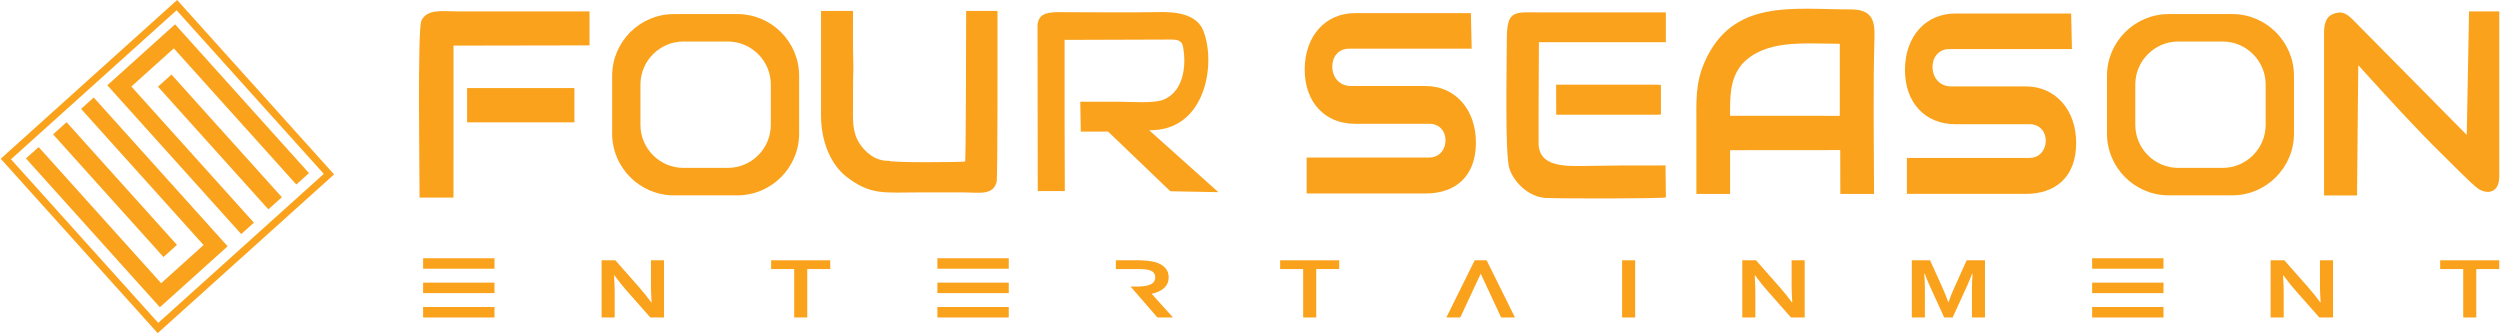 <?xml version="1.0" encoding="UTF-8" standalone="no"?>
<!-- Creator: CorelDRAW -->

<svg
   xml:space="preserve"
   width="7.159in"
   height="0.954in"
   version="1.1"
   style="clip-rule:evenodd;fill-rule:evenodd;image-rendering:optimizeQuality;shape-rendering:geometricPrecision;text-rendering:geometricPrecision"
   viewBox="0 0 7158.568 954.497"
   id="svg990"
   sodipodi:docname="topfse.svg"
   inkscape:version="1.1.1 (3bf5ae0d25, 2021-09-20)"
   xmlns:inkscape="http://www.inkscape.org/namespaces/inkscape"
   xmlns:sodipodi="http://sodipodi.sourceforge.net/DTD/sodipodi-0.dtd"
   xmlns="http://www.w3.org/2000/svg"
   xmlns:svg="http://www.w3.org/2000/svg"><sodipodi:namedview
   id="namedview992"
   pagecolor="#ffffff"
   bordercolor="#666666"
   borderopacity="1.0"
   inkscape:pageshadow="2"
   inkscape:pageopacity="0.0"
   inkscape:pagecheckerboard="0"
   inkscape:document-units="in"
   showgrid="false"
   inkscape:zoom="0.88068182"
   inkscape:cx="404.8"
   inkscape:cy="524.59355"
   inkscape:window-width="1920"
   inkscape:window-height="1112"
   inkscape:window-x="-8"
   inkscape:window-y="-8"
   inkscape:window-maximized="1"
   inkscape:current-layer="Layer_x0020_1"
   fit-margin-top="0"
   fit-margin-left="0"
   fit-margin-right="0"
   fit-margin-bottom="0" />
 <defs
   id="defs911">
  <style
   type="text/css"
   id="style909">
   <![CDATA[
    .str0 {stroke:#faa21b;stroke-width:20.83;stroke-miterlimit:2.613}
    .fil1 {fill:none}
    .fil0 {fill:#faa21b}
    .fil2 {fill:#faa21b;fill-rule:nonzero}
   ]]>
  </style>
 </defs>
 <g
   id="Layer_x0020_1"
   inkscape:label="Layer 1"
   inkscape:groupmode="layer"
   transform="translate(-35.431,-34.175)">
  <polygon
   class="fil0"
   points="1062.8,5305.52 1026.52,5338.17 993.88,5301.89 642.85,4911.81 679.13,4879.17 1030.15,5269.24 1151.7,5159.87 800.68,4769.79 836.96,4737.15 1187.98,5127.22 1220.62,5163.5 1184.34,5196.15 "
   id="polygon914"
   transform="translate(-535.081,-4423.656)" />
  <polygon
   class="fil0"
   points="759.17,4807.99 1075.43,5159.44 1036.8,5194.2 720.54,4842.75 "
   id="polygon916"
   transform="translate(-535.081,-4423.656)" />
  <polygon
   class="fil0"
   points="1033.72,4560.08 1070,4527.44 1102.64,4563.72 1453.66,4953.8 1417.39,4986.44 1066.37,4596.36 944.81,4705.74 1295.84,5095.82 1259.56,5128.46 908.54,4738.38 875.89,4702.1 912.17,4669.46 "
   id="polygon918"
   transform="translate(-535.081,-4423.656)" />
  <polygon
   class="fil0"
   points="1337.34,5057.61 1021.08,4706.17 1059.71,4671.4 1375.98,5022.85 "
   id="polygon920"
   transform="translate(-535.081,-4423.656)" />
  <polygon
   class="fil1 str0"
   points="1075.12,4472.54 1510.86,4956.76 1020.95,5397.62 585.22,4913.39 "
   id="polygon922"
   transform="translate(-535.081,-4423.656)" />
  <path
   class="fil2"
   d="m 5837.579,589.664 c 84.17,0 144.19,-47.42 144.19,-146.04 0,-95.32 -60.03,-161.89 -144.19,-161.89 h -213.67 c -69.9,0 -71.39,-106.89 -5.89,-106.89 h 351.64 l -2.3,-101.84 h -332.62 c -83.47,0 -143.5,64.92 -143.5,161.89 0,95.33 60.02,155.11 143.5,155.11 h 213.1 c 64.12,0 60.93,96.6 0,96.6 h -351.08 v 103.06 h 340.81 z"
   id="path924" />
  <path
   class="fil2"
   d="m 4117.789,588.514 c 84.17,0 144.19,-47.42 144.19,-146.04 0,-95.32 -60.03,-161.89 -144.19,-161.89 h -213.67 c -69.9,0 -71.39,-106.89 -5.89,-106.89 h 351.64 l -2.3,-101.84 h -332.62 c -83.47,0 -143.5,64.92 -143.5,161.89 0,95.33 60.02,155.11 143.5,155.11 h 213.1 c 64.12,0 60.93,96.6 0,96.6 h -351.08 v 103.06 h 340.81 z"
   id="path926" />
  <path
   class="fil2"
   d="M 7193.999,539.854 V 66.924 h -86.62 l -6.57,353.82 -314.71,-318.36 c -23.15,-23.42 -37.92,-41.89 -71.09,-26.9 -16.41,7.41 -22.99,26.67 -22.99,51.47 v 467.25 h 94.44 l 3.52,-373.26 c 88.76,97.58 161.52,178.01 241.09,256.08 17.77,17.44 85.06,86.02 101.94,97.39 27,18.18 60.98,12.44 60.98,-34.56 z"
   id="path928" />
  <path
   class="fil0"
   d="m 5304.539,366.084 -314.34,-0.22 c 0,-53.82 -1.5,-105.11 34.52,-148.38 66.78,-71.02 175.89,-58.12 279.85,-57.82 z m -410.89,223.8 h 96.6 l -0.06,-125.43 315.58,-0.26 0.25,125.69 h 96.62 c -0.16,-148.28 -2.98,-298.58 1.17,-446.61 1.3,-46.56 -3.46,-82.31 -68.09,-82.17 -165.36,0.35 -339.3,-31.85 -419.24,152.54 -26.09,60.17 -22.87,112.51 -22.84,176.78 v 199.48 z"
   id="path930" />
  <path
   class="fil0"
   d="m 2579.849,494.904 c 11.25,5.72 195.24,4.32 218.8,2.11 1.92,-7.41 2.87,-353.91 2.85,-431.54 h 89.8 c 0.33,99.71 0.2,478.33 -2.31,488.92 -9.78,41.2 -52.69,31.06 -95.2,31.06 -42.08,0 -84.17,0 -126.25,0 -100.02,0 -138.92,8.84 -208.27,-44.28 -42.22,-32.35 -73.24,-95.46 -73.57,-175.45 -0.04,-11 -0.08,-289.94 -0.01,-300.25 h 91.65 c -0.09,21.15 -0.83,94.57 1.04,167.34 -1.27,14.49 -1.04,77.95 -1.03,96.78 0.01,44.59 -3.7,80.15 18.22,115.02 13.81,21.98 44.03,51.91 84.29,50.29 z"
   id="path932" />
  <path
   class="fil0"
   d="m 1235.479,600.364 h 97.2 l 0.04,-435.47 389.68,-0.69 V 66.774 h -381.5 c -40.17,0 -84.65,-7.81 -100.43,27.19 -11.07,24.58 -4.99,442.12 -4.99,506.4 z"
   id="path934" />
  <polygon
   class="fil0"
   points="2214.18,4710.12 1906.69,4710.09 1906.69,4808.35 2214.21,4808.34 "
   id="polygon936"
   transform="translate(-535.081,-4423.656)" />
  <path
   class="fil0"
   d="m 4805.339,508.154 c -81.94,-0.33 -162.24,0.11 -244.06,1.6 -66.11,1.2 -122.55,-6.76 -119.77,-70.75 l 0.01,-92.31 0.93,-191.58 363.72,-0.03 -0.01,-85.3 c -125.59,0 -227.63,0 -353.22,0 -81.67,0 -102.55,-10.07 -102.39,79.57 0.11,62.33 -6.07,327.87 7.5,368.32 12.92,38.56 54.95,81.07 103.83,83.64 36.53,1.92 325.56,2.3 344.37,-1.46 l -0.91,-91.71 z"
   id="path938" />
  <polygon
   class="fil0"
   points="5027.15,4786.58 5314.95,4786.58 5327.14,4785.96 5327.13,4701.16 5314.96,4700.35 5026.82,4700.49 "
   id="polygon940"
   transform="translate(-535.081,-4423.656)" />
  <path
   class="fil0"
   d="m 1963.819,593.804 h 182.46 c 97.15,0 176.63,-79.49 176.63,-176.64 v -166 c 0,-97.15 -79.48,-176.63 -176.63,-176.63 h -182.46 c -97.15,0 -176.63,79.48 -176.63,176.63 v 166 c 0,97.15 79.48,176.64 176.63,176.64 z m 27.63,-78.63 h 127.21 c 67.73,0 123.15,-55.41 123.15,-123.14 v -115.74 c 0,-67.73 -55.42,-123.15 -123.15,-123.15 h -127.21 c -67.73,0 -123.15,55.41 -123.15,123.15 v 115.74 c 0,67.73 55.42,123.14 123.15,123.14 z"
   id="path942" />
  <path
   class="fil0"
   d="m 6246.679,593.804 h 182.46 c 97.15,0 176.63,-79.48 176.63,-176.63 v -166 c 0,-97.15 -79.48,-176.64 -176.63,-176.64 h -182.46 c -97.15,0 -176.63,79.49 -176.63,176.64 v 166 c 0,97.15 79.48,176.63 176.63,176.63 z m 27.62,-78.62 h 127.21 c 67.73,0 123.15,-55.41 123.15,-123.15 v -115.74 c 0,-67.73 -55.41,-123.14 -123.15,-123.14 h -127.21 c -67.73,0 -123.14,55.41 -123.14,123.14 v 115.74 c 0,67.73 55.41,123.15 123.14,123.15 z"
   id="path944" />
  <path
   class="fil2"
   d="m 3524.129,584.774 -198.39,-177.54 c 162.46,3 192.88,-191.74 154.89,-285.8 -18.96,-46.94 -78.39,-53.49 -123.23,-52.65 -99.28,1.85 -198.25,0.17 -298.22,0.17 -31.19,1.79 -49.67,6.79 -53.24,36.2 l 0.65,476.38 h 77.53 l -0.65,-219.74 v -213.3 l 283.16,-0.94 c 35.56,-0.11 52.26,-2.77 56.64,22.8 10.76,63 -4.22,130.18 -58.77,150.31 -27.24,10.05 -91.78,5.07 -123.77,5.07 h -112.3 l 1.46,85.56 h 78.28 l 178.31,170.88 z"
   id="path946" />
  <path
   class="fil0"
   d="m 1863.549,856.094 c 14.67,16.73 26.59,31.59 35.76,44.56 h 0.92 c -1.22,-21.3 -1.83,-36.81 -1.83,-46.52 v -74.19 h 37.44 v 163.81 h -39.27 l -66.63,-75.42 c -11.72,-13.06 -23.84,-28.2 -36.37,-45.42 h -0.92 c 1.22,20.08 1.83,35.63 1.83,46.65 v 74.19 h -37.44 v -163.81 h 39.28 l 67.24,76.15 z"
   id="path948" />
  <polygon
   class="fil0"
   points="2947.18,5228.7 2881.31,5228.7 2881.31,5367.41 2843.87,5367.41 2843.87,5228.7 2777.86,5228.7 2777.86,5203.6 2947.18,5203.6 "
   id="polygon950"
   transform="translate(-535.081,-4423.656)" />
  <path
   class="fil0"
   d="m 3381.729,829.154 c 0,11.43 -3.95,21.11 -11.84,29.07 -7.89,7.96 -20.09,13.85 -36.6,17.69 v 0.49 l 60.82,67.33 h -44.7 l -76.75,-88.52 h 13.72 c 8.56,0 15.82,-0.31 21.78,-0.92 5.96,-0.61 10.97,-1.53 15.05,-2.76 7.54,-2.29 12.76,-5.41 15.67,-9.37 2.9,-3.96 4.35,-8.51 4.35,-13.65 0,-4.41 -1.15,-8.3 -3.44,-11.69 -2.3,-3.39 -6.19,-6.06 -11.69,-8.02 -3.57,-1.31 -8.05,-2.27 -13.45,-2.88 -5.4,-0.61 -12.07,-0.92 -20.02,-0.92 h -25.07 -1.67 -37.44 v -25.1 h 62.2 c 10.29,0 19.87,0.47 28.73,1.41 8.86,0.94 16.45,2.35 22.77,4.22 12.02,3.68 21.29,9.12 27.81,16.35 6.52,7.22 9.78,16.3 9.78,27.24 z"
   id="path952" />
  <polygon
   class="fil0"
   points="4405.45,5228.7 4339.59,5228.7 4339.59,5367.41 4302.15,5367.41 4302.15,5228.7 4236.13,5228.7 4236.13,5203.6 4405.45,5203.6 "
   id="polygon954"
   transform="translate(-535.081,-4423.656)" />
  <polygon
   class="fil0"
   points="4810.81,5241.91 4752.28,5367.41 4712.4,5367.41 4793.54,5203.6 4827.77,5203.6 4908.91,5367.41 4869.34,5367.41 "
   id="polygon956"
   transform="translate(-535.081,-4423.656)" />
  <polygon
   class="fil0"
   points="5253.3,5203.6 5253.3,5367.41 5215.86,5367.41 5215.86,5203.6 "
   id="polygon958"
   transform="translate(-535.081,-4423.656)" />
  <g
   id="_1530155291136"
   transform="translate(-535.081,-4423.656)">
   <polygon
   class="fil0"
   points="1780.72,5197.75 1985.18,5197.75 1985.18,5227.75 1780.72,5227.75 "
   id="polygon960" />
   <polygon
   class="fil0"
   points="1780.72,5267.58 1985.18,5267.58 1985.18,5297.57 1780.72,5297.57 "
   id="polygon962" />
   <polygon
   class="fil0"
   points="1780.72,5337.41 1985.18,5337.41 1985.18,5367.41 1780.72,5367.41 "
   id="polygon964" />
  </g>
  <g
   id="_1521630216320"
   transform="translate(-535.081,-4423.656)">
   <polygon
   class="fil0"
   points="3254.12,5197.75 3458.58,5197.75 3458.58,5227.75 3254.12,5227.75 "
   id="polygon967" />
   <polygon
   class="fil0"
   points="3254.12,5267.58 3458.58,5267.58 3458.58,5297.57 3254.12,5297.57 "
   id="polygon969" />
   <polygon
   class="fil0"
   points="3254.12,5337.41 3458.58,5337.41 3458.58,5367.41 3254.12,5367.41 "
   id="polygon971" />
  </g>
  <g
   id="_1521630213536"
   transform="translate(-535.081,-4423.656)">
   <polygon
   class="fil0"
   points="6562.58,5197.75 6767.04,5197.75 6767.04,5227.75 6562.58,5227.75 "
   id="polygon974" />
   <polygon
   class="fil0"
   points="6562.58,5267.58 6767.04,5267.58 6767.04,5297.57 6562.58,5297.57 "
   id="polygon976" />
   <polygon
   class="fil0"
   points="6562.58,5337.41 6767.04,5337.41 6767.04,5367.41 6562.58,5367.41 "
   id="polygon978" />
  </g>
  <path
   class="fil0"
   d="m 5131.679,856.094 c 14.67,16.73 26.59,31.59 35.76,44.56 h 0.92 c -1.22,-21.3 -1.83,-36.81 -1.83,-46.52 v -74.19 h 37.44 v 163.81 h -39.27 l -66.63,-75.42 c -11.72,-13.06 -23.84,-28.2 -36.37,-45.42 h -0.92 c 1.22,20.08 1.83,35.63 1.83,46.65 v 74.19 h -37.44 v -163.81 h 39.28 l 67.24,76.15 z"
   id="path981" />
  <path
   class="fil0"
   d="m 5616.029,899.794 c 4.48,-12.9 10.04,-26.73 16.66,-41.5 l 35.3,-78.35 h 52.57 v 163.81 h -37.44 v -83.01 c 0,-12.16 0.61,-26.28 1.83,-42.36 h -1.38 c -1.73,4.65 -3.77,9.87 -6.11,15.67 -2.34,5.8 -4.79,11.51 -7.33,17.14 l -42.33,92.56 h -24.15 l -42.33,-92.56 c -2.55,-5.63 -4.99,-11.34 -7.33,-17.14 -2.34,-5.8 -4.38,-11.02 -6.11,-15.67 h -1.37 c 1.22,15.1 1.83,29.18 1.83,42.24 v 83.13 h -37.44 v -163.81 h 52.26 l 35.3,77.98 c 5.91,12.98 11.46,26.94 16.66,41.87 z"
   id="path983" />
  <path
   class="fil0"
   d="m 6645.419,856.094 c 14.67,16.73 26.59,31.59 35.76,44.56 h 0.92 c -1.22,-21.3 -1.83,-36.81 -1.83,-46.52 v -74.19 h 37.44 v 163.81 h -39.27 l -66.63,-75.42 c -11.72,-13.06 -23.84,-28.2 -36.37,-45.42 h -0.92 c 1.22,20.08 1.83,35.63 1.83,46.65 v 74.19 h -37.44 v -163.81 h 39.28 l 67.24,76.15 z"
   id="path985" />
  <polygon
   class="fil0"
   points="7729.08,5228.7 7663.22,5228.7 7663.22,5367.41 7625.78,5367.41 7625.78,5228.7 7559.76,5228.7 7559.76,5203.6 7729.08,5203.6 "
   id="polygon987"
   transform="translate(-535.081,-4423.656)" />
 </g>
</svg>
